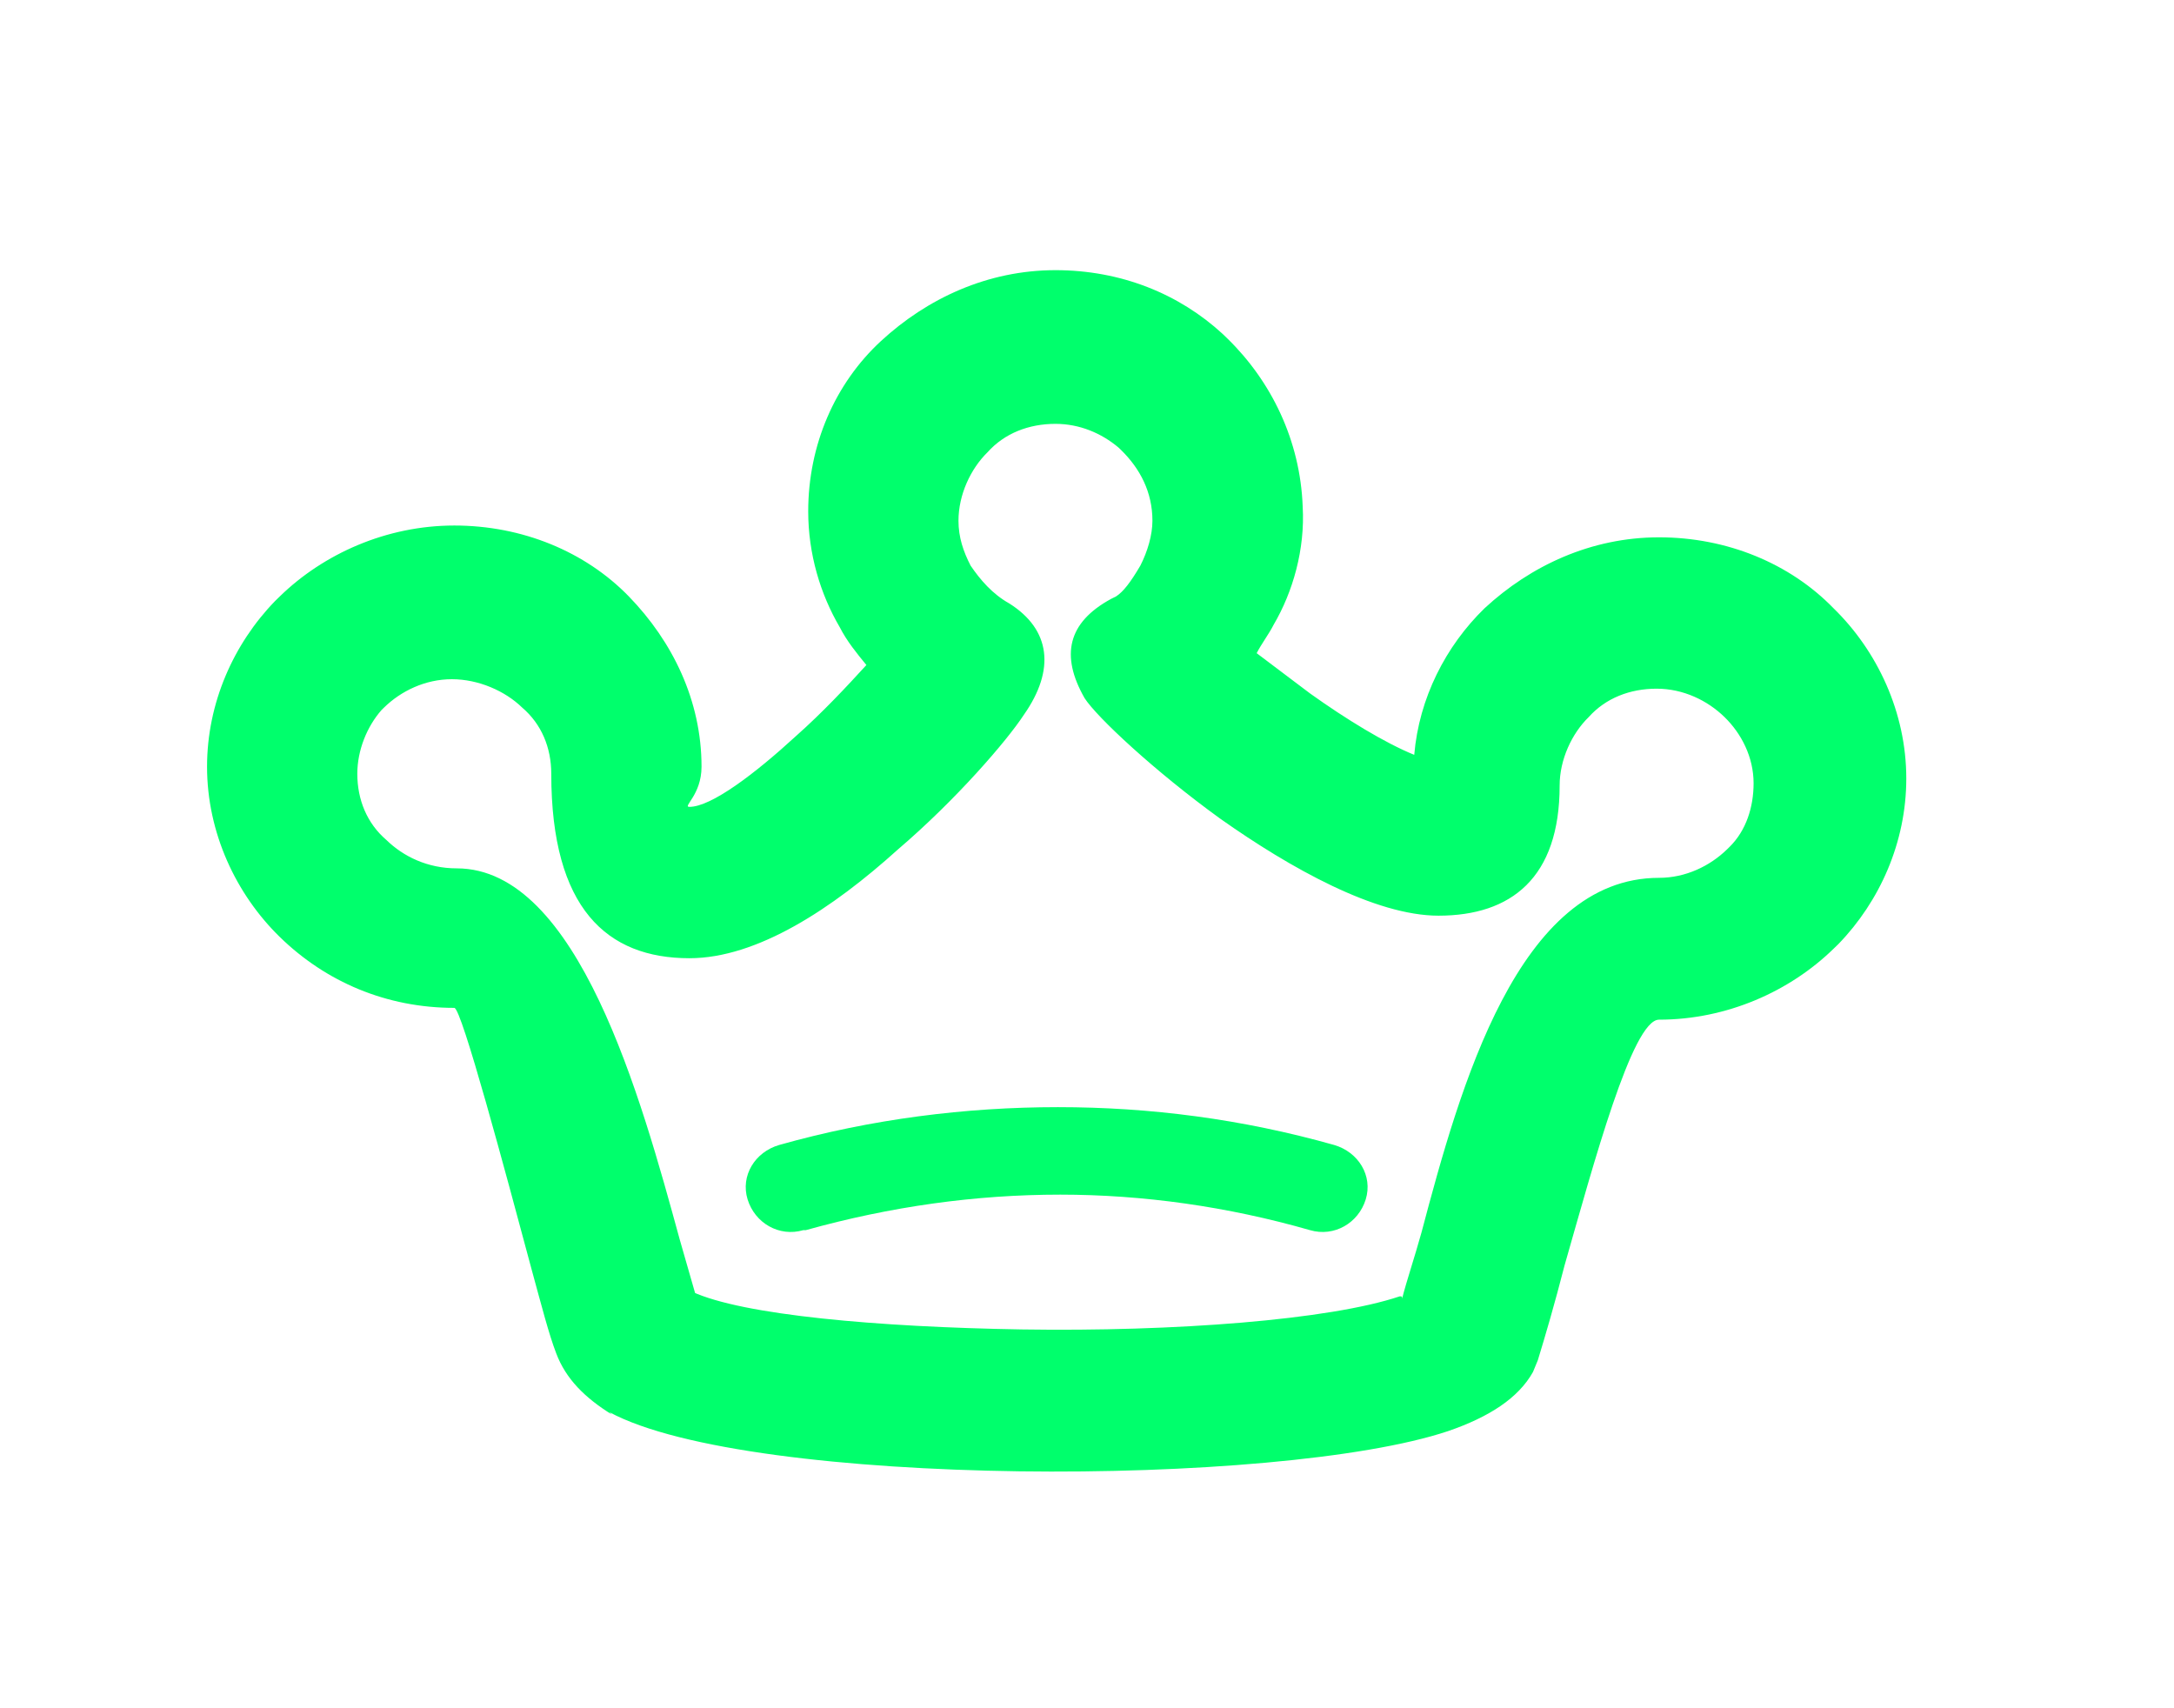<svg width="42" height="33" viewBox="0 0 42 33" fill="none" xmlns="http://www.w3.org/2000/svg">
<path d="M11.821 27.326C11.306 27.007 10.931 26.641 10.744 26.139C10.603 25.773 10.463 25.225 10.275 24.54C9.76 22.622 8.917 19.47 8.777 19.47C7.465 19.47 6.295 18.968 5.405 18.1C4.562 17.277 4 16.09 4 14.811C4 13.578 4.515 12.436 5.311 11.614L5.405 11.522C6.248 10.7 7.465 10.152 8.777 10.152C10.088 10.152 11.306 10.654 12.149 11.522C12.991 12.39 13.553 13.532 13.553 14.811C13.553 15.359 13.179 15.587 13.319 15.587C13.741 15.587 14.584 14.948 15.38 14.217C15.895 13.76 16.363 13.258 16.738 12.847C16.551 12.618 16.363 12.39 16.223 12.116C15.848 11.476 15.614 10.7 15.614 9.878C15.614 8.599 16.129 7.411 17.019 6.589C17.909 5.767 19.079 5.219 20.391 5.219C21.655 5.219 22.779 5.676 23.622 6.452L23.716 6.543C24.559 7.366 25.12 8.507 25.167 9.786C25.214 10.609 24.98 11.431 24.605 12.07C24.512 12.253 24.371 12.436 24.278 12.618L25.308 13.395C26.01 13.897 26.76 14.354 27.322 14.582C27.415 13.486 27.93 12.481 28.68 11.751C29.569 10.928 30.74 10.38 32.051 10.38C33.363 10.38 34.58 10.883 35.423 11.751C36.266 12.573 36.828 13.76 36.828 15.039C36.828 16.273 36.313 17.415 35.517 18.237L35.423 18.328C34.58 19.15 33.363 19.698 32.051 19.698C31.536 19.698 30.787 22.485 30.225 24.449C30.038 25.18 29.85 25.819 29.71 26.276L29.616 26.504C29.335 27.007 28.773 27.372 27.977 27.646C26.338 28.194 22.966 28.468 19.688 28.423C16.363 28.377 13.132 28.012 11.774 27.281L11.821 27.326ZM15.52 23.764C15.052 23.901 14.584 23.627 14.443 23.17C14.303 22.713 14.584 22.256 15.052 22.119C16.831 21.617 18.658 21.388 20.438 21.388C22.217 21.388 23.997 21.617 25.776 22.119C26.244 22.256 26.525 22.713 26.385 23.17C26.244 23.627 25.776 23.901 25.308 23.764C23.716 23.307 22.076 23.078 20.484 23.078C18.845 23.078 17.206 23.307 15.567 23.764H15.52ZM13.366 24.951C14.35 25.408 16.972 25.636 19.735 25.682C22.685 25.728 25.683 25.499 27.041 25.043C27.087 25.043 27.087 25.043 27.087 25.088C27.181 24.723 27.322 24.312 27.462 23.809C28.211 20.977 29.335 16.958 32.051 16.958C32.567 16.958 33.035 16.729 33.363 16.41L33.41 16.364C33.737 16.044 33.878 15.587 33.878 15.131C33.878 14.628 33.644 14.171 33.316 13.852C32.988 13.532 32.52 13.304 32.005 13.304C31.489 13.304 31.021 13.486 30.693 13.852C30.366 14.171 30.131 14.674 30.131 15.176C30.131 16.958 29.195 17.689 27.79 17.689C26.572 17.689 24.933 16.775 23.575 15.816C22.311 14.902 21.187 13.852 20.953 13.486C20.484 12.664 20.625 12.025 21.468 11.568L21.561 11.522C21.702 11.431 21.842 11.248 22.03 10.928C22.17 10.654 22.264 10.335 22.264 10.06C22.264 9.512 22.03 9.056 21.655 8.69L21.608 8.645C21.28 8.37 20.859 8.188 20.391 8.188C19.875 8.188 19.407 8.37 19.079 8.736C18.752 9.056 18.517 9.558 18.517 10.06C18.517 10.38 18.611 10.654 18.752 10.928C18.939 11.202 19.173 11.476 19.501 11.659C20.297 12.162 20.391 12.938 19.782 13.806C19.454 14.309 18.471 15.45 17.347 16.41C16.082 17.552 14.63 18.511 13.319 18.511C11.727 18.511 10.65 17.552 10.65 14.948C10.65 14.445 10.463 13.989 10.088 13.669C9.76 13.349 9.245 13.121 8.73 13.121C8.215 13.121 7.746 13.349 7.419 13.669L7.372 13.715C7.091 14.034 6.903 14.491 6.903 14.948C6.903 15.45 7.091 15.907 7.465 16.227C7.793 16.547 8.262 16.775 8.824 16.775C11.165 16.775 12.383 21.206 13.132 23.946L13.46 25.088L13.366 24.951Z" fill="#00FF6C"/>
</svg>
